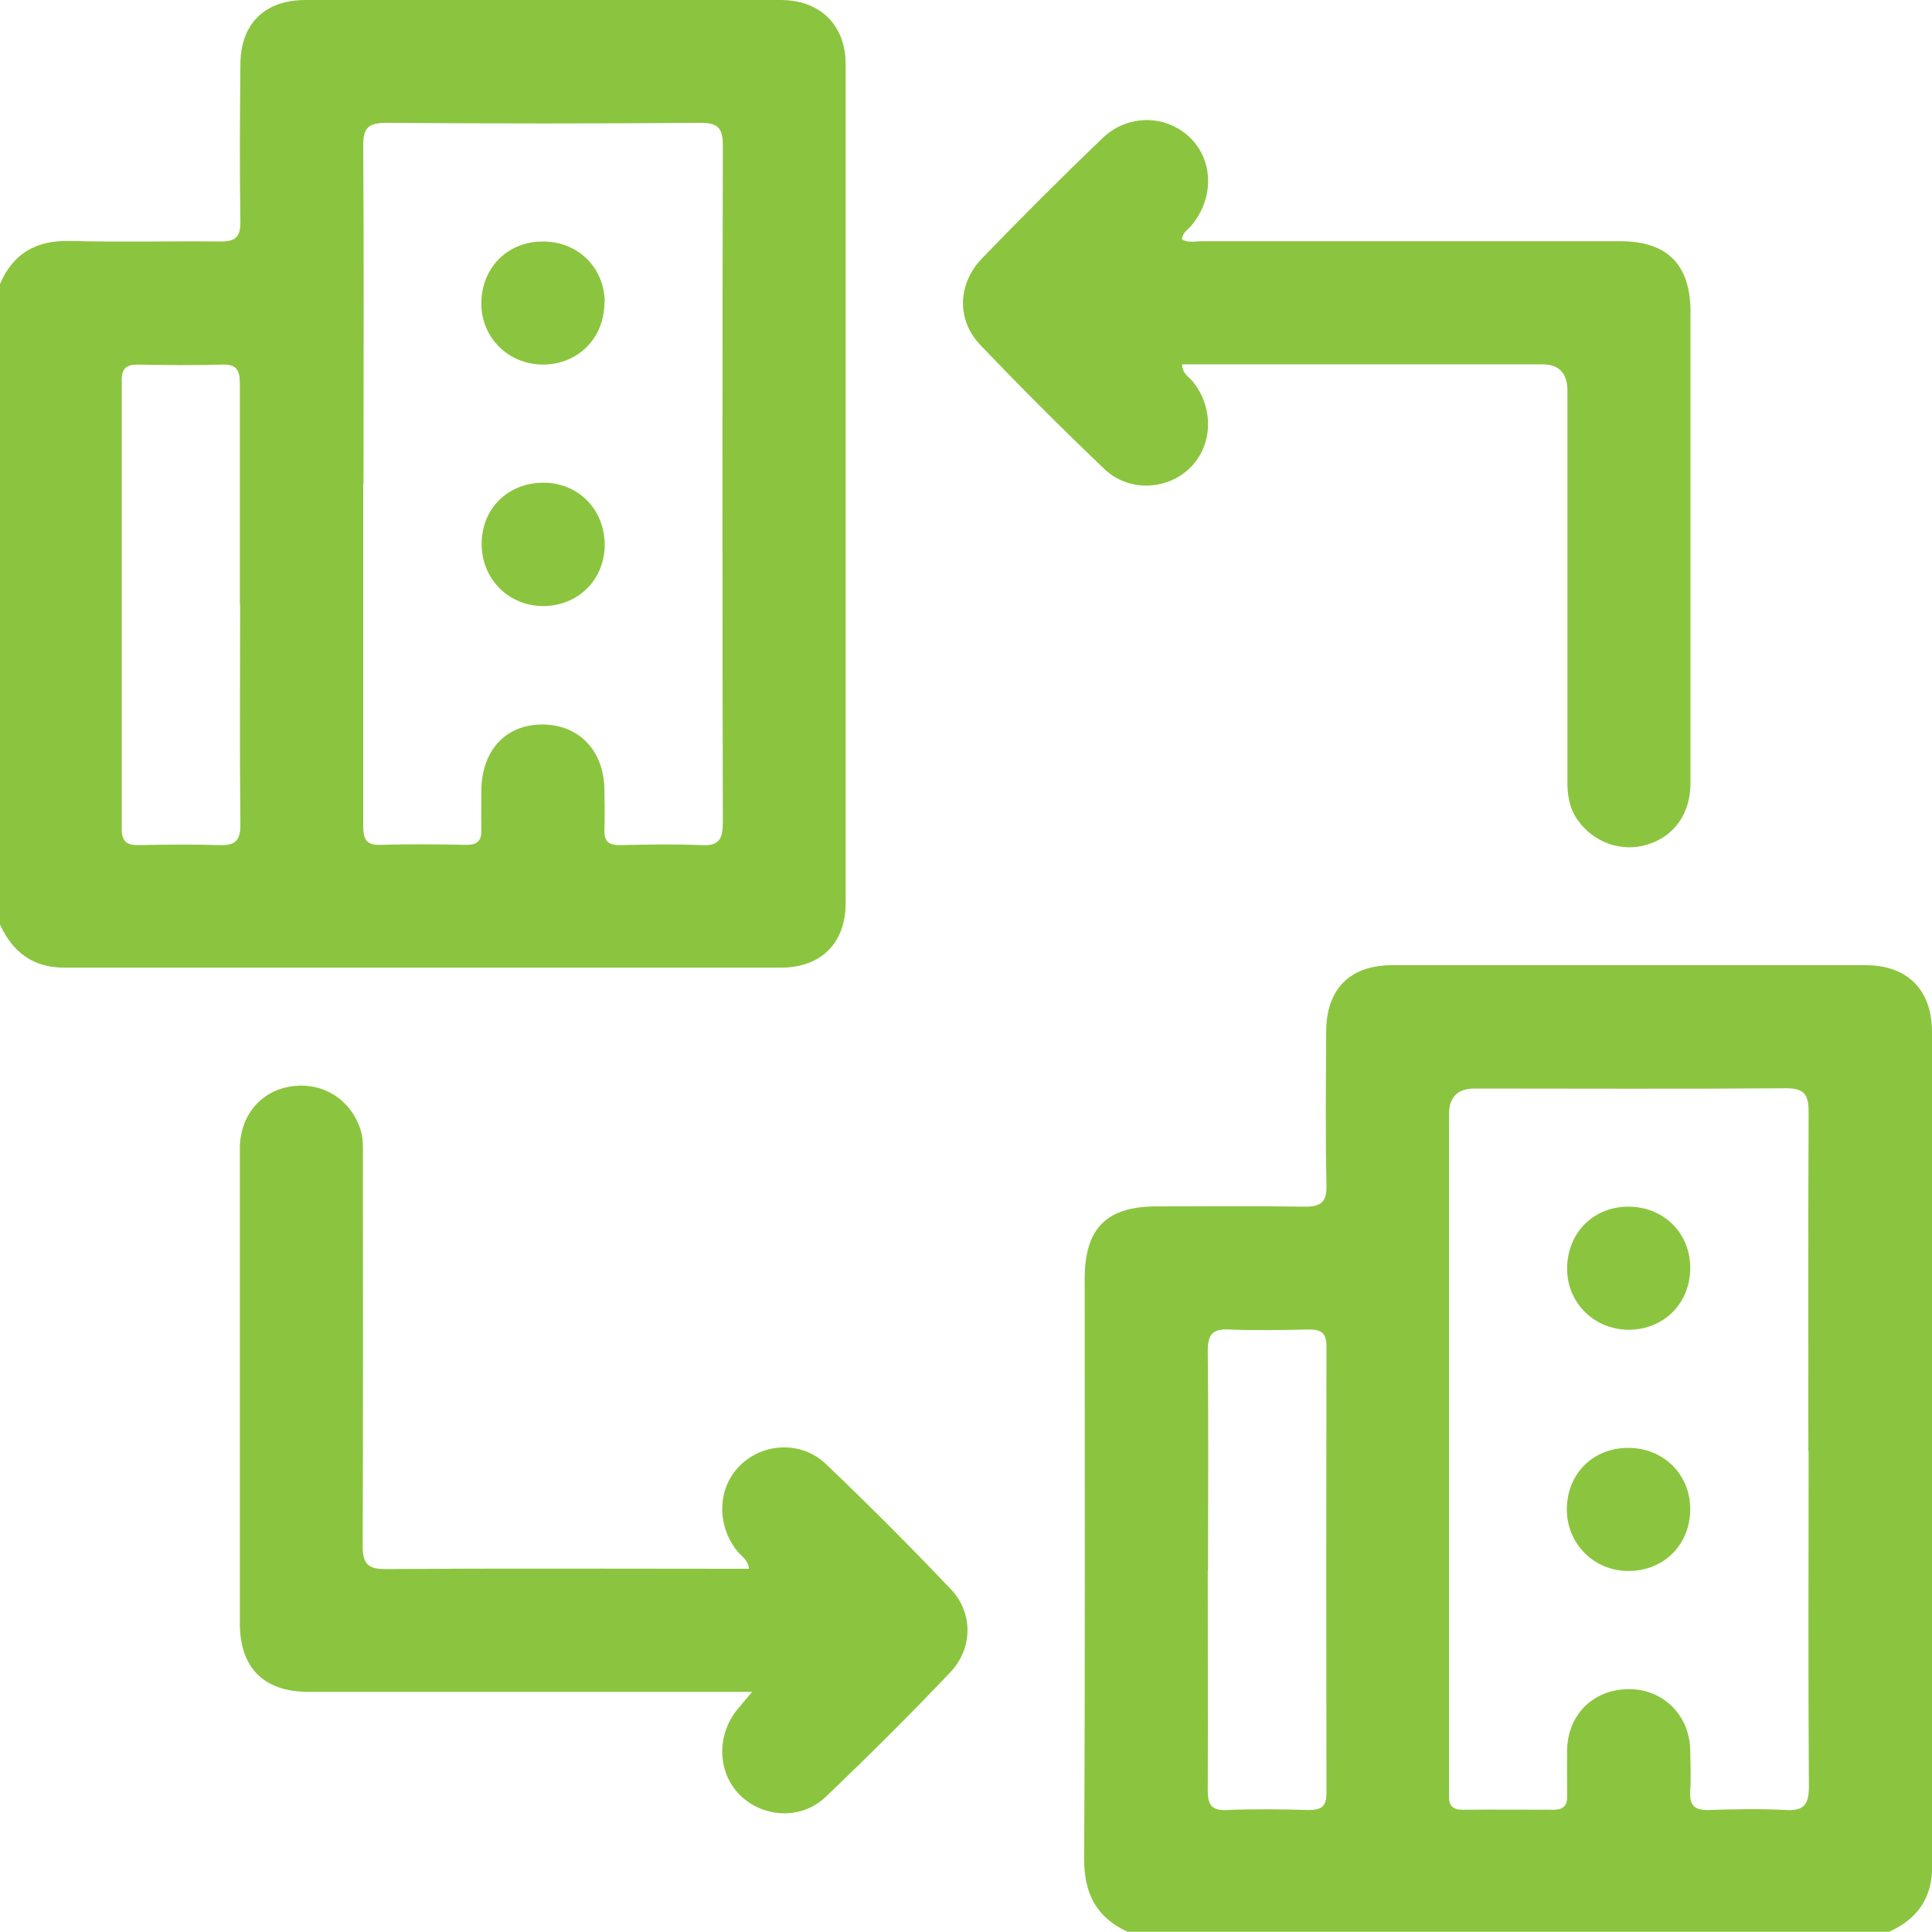 <?xml version="1.0" encoding="UTF-8"?>
<svg id="Camada_2" xmlns="http://www.w3.org/2000/svg" viewBox="0 0 70 69.99">
  <defs>
    <style>
      .cls-1 {
        fill: #8bc53f;
      }
    </style>
  </defs>
  <g id="Camada_1-2" data-name="Camada_1">
    <g>
      <path class="cls-1" d="M0,10.29c.48-1.12,1.32-1.59,2.54-1.56,1.82.05,3.64,0,5.46.02.54,0,.71-.17.71-.7-.03-1.89-.02-3.78,0-5.67C8.7.88,9.57,0,11.07,0c5.74,0,11.47,0,17.21,0,1.44,0,2.36.91,2.36,2.33,0,10.13,0,20.26,0,30.39,0,1.45-.89,2.34-2.35,2.34-8.65,0-17.3,0-25.95,0-1.15,0-1.88-.56-2.34-1.56V10.29ZM13.16,17.54c0,1.82,0,3.64,0,5.46,0,2.3,0,4.6,0,6.9,0,.46.07.73.62.71,1.05-.03,2.09-.02,3.14,0,.38,0,.53-.16.52-.53-.01-.48,0-.96,0-1.43.01-1.46.88-2.4,2.21-2.4,1.33,0,2.24.95,2.25,2.38,0,.48.02.96,0,1.43-.02.41.15.57.56.56.98-.02,1.96-.04,2.94,0,.66.04.79-.22.79-.83-.02-8.17-.02-16.35,0-24.52,0-.62-.17-.82-.8-.82-3.8.03-7.6.03-11.4,0-.67,0-.84.21-.83.86.03,4.07.01,8.15.01,12.22ZM8.69,21.89c0-2.66,0-5.33,0-7.99,0-.48-.11-.71-.64-.69-1.02.03-2.05.02-3.07,0-.4,0-.57.14-.57.56,0,5.42,0,10.84,0,16.26,0,.45.18.6.61.59.98-.02,1.96-.03,2.94,0,.56.02.75-.16.75-.73-.03-2.66-.01-5.33-.01-7.99Z"/>
      <path class="cls-1" d="M40.85,69.99c-1.15-.53-1.58-1.41-1.57-2.68.04-6.99.02-13.98.02-20.97,0-1.84.79-2.63,2.61-2.63,1.78,0,3.55-.02,5.33.01.61.01.84-.15.82-.8-.04-1.84-.02-3.69-.01-5.53,0-1.56.86-2.42,2.4-2.42,5.71,0,11.43,0,17.14,0,1.52,0,2.41.89,2.41,2.43,0,10.06,0,20.13.01,30.19,0,1.18-.53,1.93-1.56,2.4h-27.59ZM65.52,52.58c0-4.1-.01-8.2.01-12.29,0-.64-.16-.86-.83-.86-3.76.03-7.51.01-11.27.01q-.93,0-.93.94c0,8.08,0,16.16,0,24.24,0,.14,0,.27,0,.41-.02.37.12.55.51.54,1.09-.01,2.19,0,3.28,0,.35,0,.5-.15.49-.49,0-.57-.01-1.14,0-1.71.04-1.27.97-2.17,2.24-2.17,1.24,0,2.19.94,2.22,2.2.01.5.03,1,0,1.5-.03.5.14.69.66.68.93-.03,1.87-.05,2.8,0,.67.04.84-.21.84-.85-.03-4.05-.01-8.1-.01-12.16ZM43.76,56.88c0,2.66.01,5.33,0,7.99,0,.53.14.74.7.71.98-.04,1.96-.03,2.94,0,.45,0,.66-.1.66-.61-.01-5.4-.01-10.79,0-16.19,0-.5-.21-.62-.66-.61-.96.02-1.91.04-2.87,0-.61-.03-.77.19-.77.78.03,2.64.01,5.28.01,7.92Z"/>
      <path class="cls-1" d="M27.26,61.3c-.42,0-.67,0-.92,0-5.05,0-10.11,0-15.16,0-1.62,0-2.49-.87-2.49-2.48,0-5.74,0-11.47,0-17.21,0-1.17.74-2.06,1.81-2.24,1.14-.19,2.15.41,2.54,1.49.13.36.11.72.11,1.08,0,4.69.01,9.38-.01,14.07,0,.66.2.85.85.84,4.17-.03,8.33-.01,12.5-.01h.65c-.04-.33-.28-.46-.43-.64-.76-.95-.72-2.3.11-3.11.83-.82,2.22-.89,3.1-.05,1.55,1.48,3.06,2.99,4.53,4.54.81.85.8,2.13,0,2.99-1.47,1.55-2.99,3.06-4.54,4.54-.88.84-2.27.75-3.1-.07-.82-.82-.86-2.16-.09-3.11.14-.17.29-.34.53-.63Z"/>
      <path class="cls-1" d="M42.82,8.67c.23.14.49.07.73.07,5.05,0,10.11,0,15.16,0,1.7,0,2.54.85,2.54,2.56,0,5.69,0,11.38,0,17.07,0,1.11-.59,1.93-1.56,2.23-.94.29-1.95-.07-2.53-.89-.32-.45-.38-.96-.37-1.49,0-4.69,0-9.38,0-14.07q0-.95-.92-.95c-4.12,0-8.24,0-12.36,0h-.68c0,.35.27.46.41.65.75.96.7,2.3-.13,3.11-.84.81-2.22.87-3.1.03-1.53-1.46-3.03-2.96-4.49-4.49-.87-.91-.83-2.22.07-3.15,1.42-1.47,2.87-2.92,4.35-4.34.91-.88,2.29-.86,3.15-.05.88.83.91,2.21.08,3.21-.12.15-.33.25-.34.49Z"/>
      <path class="cls-1" d="M21.9,10.95c0,1.29-.94,2.25-2.22,2.26-1.24,0-2.22-.95-2.24-2.17-.02-1.3.91-2.27,2.19-2.29,1.29-.02,2.27.93,2.28,2.2Z"/>
      <path class="cls-1" d="M19.7,17.49c1.27,0,2.22.99,2.21,2.28-.02,1.25-.97,2.18-2.22,2.19-1.26,0-2.24-.98-2.24-2.25,0-1.29.96-2.23,2.26-2.22Z"/>
      <path class="cls-1" d="M61.24,45.92c.01,1.29-.94,2.25-2.22,2.26-1.24,0-2.22-.95-2.24-2.17-.02-1.3.91-2.27,2.18-2.29,1.29-.02,2.27.93,2.28,2.2Z"/>
      <path class="cls-1" d="M58.98,52.46c1.28-.01,2.26.95,2.26,2.22,0,1.28-.95,2.24-2.24,2.24-1.23,0-2.21-.96-2.23-2.19-.02-1.3.92-2.26,2.2-2.27Z"/>
    </g>
  </g>
</svg>